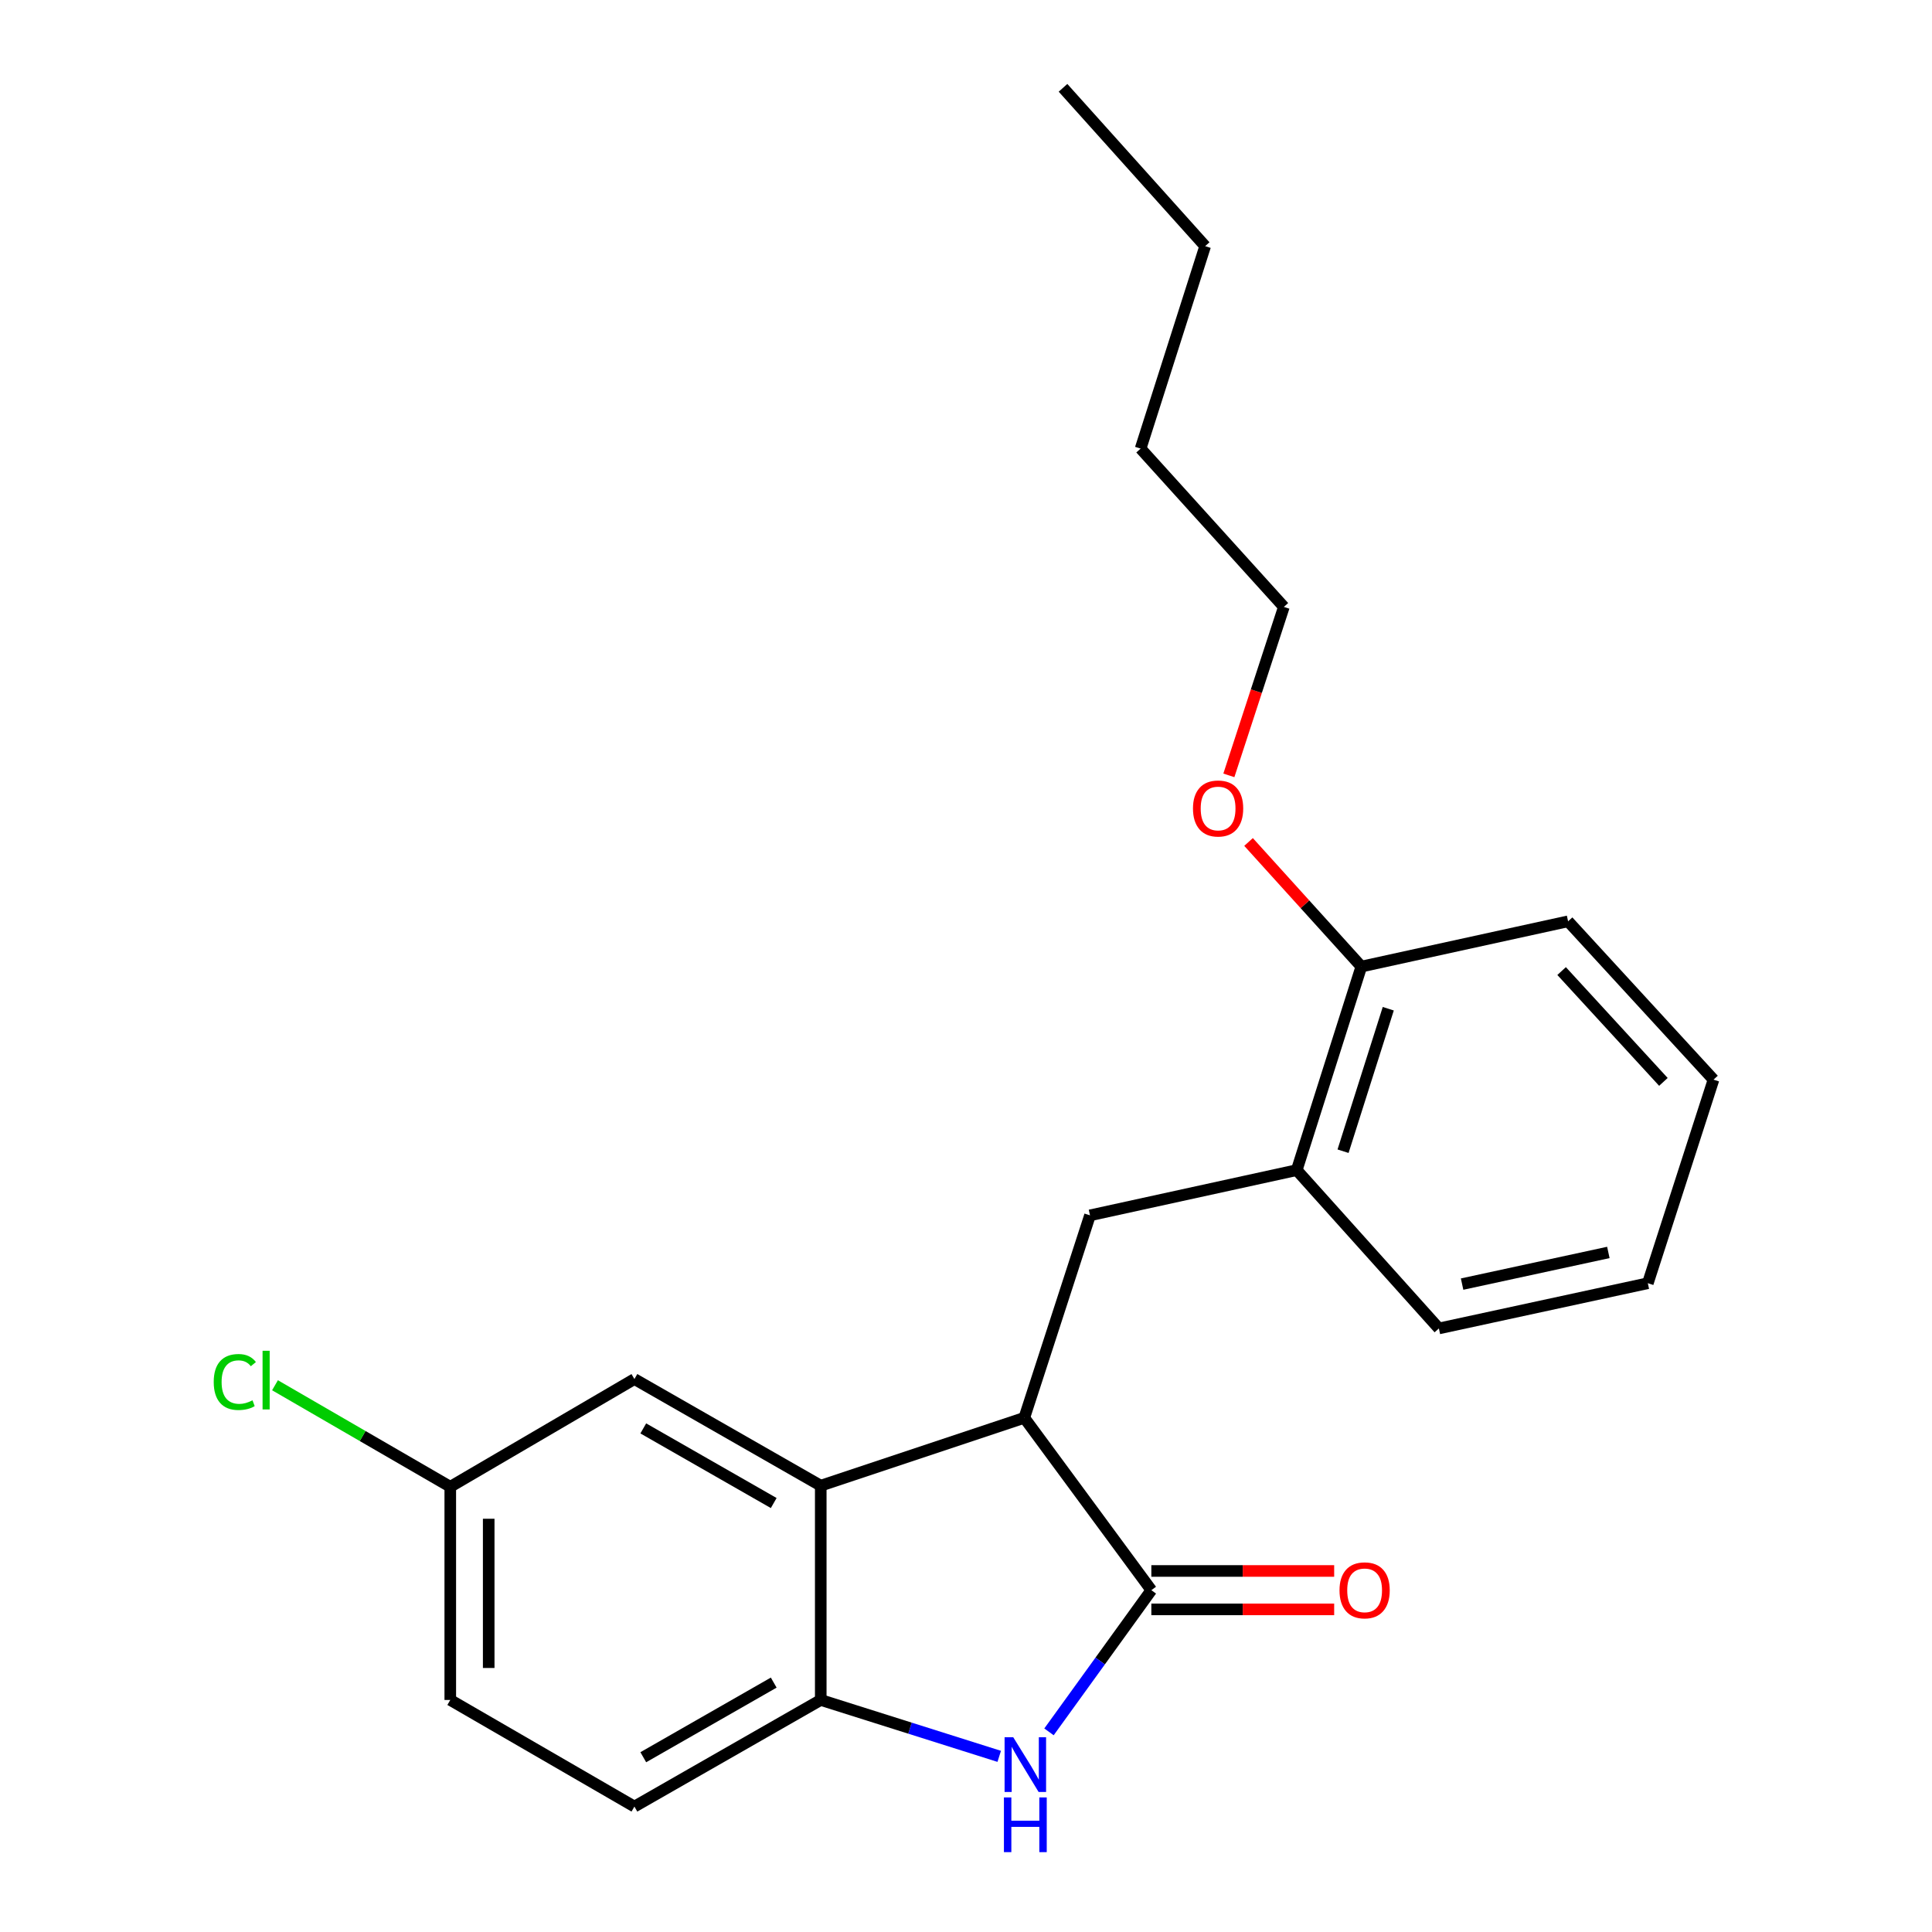 <?xml version='1.0' encoding='iso-8859-1'?>
<svg version='1.1' baseProfile='full'
              xmlns='http://www.w3.org/2000/svg'
                      xmlns:rdkit='http://www.rdkit.org/xml'
                      xmlns:xlink='http://www.w3.org/1999/xlink'
                  xml:space='preserve'
width='1000px' height='1000px' viewBox='0 0 1000 1000'>
<!-- END OF HEADER -->
<rect style='opacity:1.0;fill:#FFFFFF;stroke:none' width='1000' height='1000' x='0' y='0'> </rect>
<path class='bond-0' d='M 595.935,823.073 L 569.444,859.742' style='fill:none;fill-rule:evenodd;stroke:#000000;stroke-width:6px;stroke-linecap:butt;stroke-linejoin:miter;stroke-opacity:1' />
<path class='bond-0' d='M 569.444,859.742 L 542.954,896.41' style='fill:none;fill-rule:evenodd;stroke:#0000FF;stroke-width:6px;stroke-linecap:butt;stroke-linejoin:miter;stroke-opacity:1' />
<path class='bond-1' d='M 595.935,823.073 L 530.171,733.852' style='fill:none;fill-rule:evenodd;stroke:#000000;stroke-width:6px;stroke-linecap:butt;stroke-linejoin:miter;stroke-opacity:1' />
<path class='bond-7' d='M 595.935,833.017 L 643.25,833.017' style='fill:none;fill-rule:evenodd;stroke:#000000;stroke-width:6px;stroke-linecap:butt;stroke-linejoin:miter;stroke-opacity:1' />
<path class='bond-7' d='M 643.25,833.017 L 690.566,833.017' style='fill:none;fill-rule:evenodd;stroke:#FF0000;stroke-width:6px;stroke-linecap:butt;stroke-linejoin:miter;stroke-opacity:1' />
<path class='bond-7' d='M 595.935,813.129 L 643.25,813.129' style='fill:none;fill-rule:evenodd;stroke:#000000;stroke-width:6px;stroke-linecap:butt;stroke-linejoin:miter;stroke-opacity:1' />
<path class='bond-7' d='M 643.25,813.129 L 690.566,813.129' style='fill:none;fill-rule:evenodd;stroke:#FF0000;stroke-width:6px;stroke-linecap:butt;stroke-linejoin:miter;stroke-opacity:1' />
<path class='bond-3' d='M 517.196,909.084 L 471.007,894.491' style='fill:none;fill-rule:evenodd;stroke:#0000FF;stroke-width:6px;stroke-linecap:butt;stroke-linejoin:miter;stroke-opacity:1' />
<path class='bond-3' d='M 471.007,894.491 L 424.819,879.898' style='fill:none;fill-rule:evenodd;stroke:#000000;stroke-width:6px;stroke-linecap:butt;stroke-linejoin:miter;stroke-opacity:1' />
<path class='bond-2' d='M 530.171,733.852 L 424.819,768.988' style='fill:none;fill-rule:evenodd;stroke:#000000;stroke-width:6px;stroke-linecap:butt;stroke-linejoin:miter;stroke-opacity:1' />
<path class='bond-4' d='M 530.171,733.852 L 564.18,629.063' style='fill:none;fill-rule:evenodd;stroke:#000000;stroke-width:6px;stroke-linecap:butt;stroke-linejoin:miter;stroke-opacity:1' />
<path class='bond-6' d='M 424.819,768.988 L 328.372,713.798' style='fill:none;fill-rule:evenodd;stroke:#000000;stroke-width:6px;stroke-linecap:butt;stroke-linejoin:miter;stroke-opacity:1' />
<path class='bond-6' d='M 400.474,777.971 L 332.961,739.339' style='fill:none;fill-rule:evenodd;stroke:#000000;stroke-width:6px;stroke-linecap:butt;stroke-linejoin:miter;stroke-opacity:1' />
<path class='bond-22' d='M 424.819,768.988 L 424.819,879.898' style='fill:none;fill-rule:evenodd;stroke:#000000;stroke-width:6px;stroke-linecap:butt;stroke-linejoin:miter;stroke-opacity:1' />
<path class='bond-8' d='M 424.819,879.898 L 328.372,935.077' style='fill:none;fill-rule:evenodd;stroke:#000000;stroke-width:6px;stroke-linecap:butt;stroke-linejoin:miter;stroke-opacity:1' />
<path class='bond-8' d='M 400.475,870.912 L 332.963,909.537' style='fill:none;fill-rule:evenodd;stroke:#000000;stroke-width:6px;stroke-linecap:butt;stroke-linejoin:miter;stroke-opacity:1' />
<path class='bond-5' d='M 564.18,629.063 L 671.189,605.651' style='fill:none;fill-rule:evenodd;stroke:#000000;stroke-width:6px;stroke-linecap:butt;stroke-linejoin:miter;stroke-opacity:1' />
<path class='bond-9' d='M 671.189,605.651 L 704.624,500.298' style='fill:none;fill-rule:evenodd;stroke:#000000;stroke-width:6px;stroke-linecap:butt;stroke-linejoin:miter;stroke-opacity:1' />
<path class='bond-9' d='M 695.161,595.864 L 718.565,522.117' style='fill:none;fill-rule:evenodd;stroke:#000000;stroke-width:6px;stroke-linecap:butt;stroke-linejoin:miter;stroke-opacity:1' />
<path class='bond-14' d='M 671.189,605.651 L 744.765,687.601' style='fill:none;fill-rule:evenodd;stroke:#000000;stroke-width:6px;stroke-linecap:butt;stroke-linejoin:miter;stroke-opacity:1' />
<path class='bond-10' d='M 328.372,713.798 L 233.063,769.552' style='fill:none;fill-rule:evenodd;stroke:#000000;stroke-width:6px;stroke-linecap:butt;stroke-linejoin:miter;stroke-opacity:1' />
<path class='bond-11' d='M 328.372,935.077 L 233.063,879.898' style='fill:none;fill-rule:evenodd;stroke:#000000;stroke-width:6px;stroke-linecap:butt;stroke-linejoin:miter;stroke-opacity:1' />
<path class='bond-13' d='M 704.624,500.298 L 675.435,468.052' style='fill:none;fill-rule:evenodd;stroke:#000000;stroke-width:6px;stroke-linecap:butt;stroke-linejoin:miter;stroke-opacity:1' />
<path class='bond-13' d='M 675.435,468.052 L 646.247,435.805' style='fill:none;fill-rule:evenodd;stroke:#FF0000;stroke-width:6px;stroke-linecap:butt;stroke-linejoin:miter;stroke-opacity:1' />
<path class='bond-15' d='M 704.624,500.298 L 811.644,476.874' style='fill:none;fill-rule:evenodd;stroke:#000000;stroke-width:6px;stroke-linecap:butt;stroke-linejoin:miter;stroke-opacity:1' />
<path class='bond-12' d='M 233.063,769.552 L 187.7,743.276' style='fill:none;fill-rule:evenodd;stroke:#000000;stroke-width:6px;stroke-linecap:butt;stroke-linejoin:miter;stroke-opacity:1' />
<path class='bond-12' d='M 187.7,743.276 L 142.337,717.001' style='fill:none;fill-rule:evenodd;stroke:#00CC00;stroke-width:6px;stroke-linecap:butt;stroke-linejoin:miter;stroke-opacity:1' />
<path class='bond-23' d='M 233.063,769.552 L 233.063,879.898' style='fill:none;fill-rule:evenodd;stroke:#000000;stroke-width:6px;stroke-linecap:butt;stroke-linejoin:miter;stroke-opacity:1' />
<path class='bond-23' d='M 252.951,786.104 L 252.951,863.346' style='fill:none;fill-rule:evenodd;stroke:#000000;stroke-width:6px;stroke-linecap:butt;stroke-linejoin:miter;stroke-opacity:1' />
<path class='bond-16' d='M 636.056,401.33 L 650.291,357.732' style='fill:none;fill-rule:evenodd;stroke:#FF0000;stroke-width:6px;stroke-linecap:butt;stroke-linejoin:miter;stroke-opacity:1' />
<path class='bond-16' d='M 650.291,357.732 L 664.527,314.133' style='fill:none;fill-rule:evenodd;stroke:#000000;stroke-width:6px;stroke-linecap:butt;stroke-linejoin:miter;stroke-opacity:1' />
<path class='bond-19' d='M 744.765,687.601 L 852.913,664.188' style='fill:none;fill-rule:evenodd;stroke:#000000;stroke-width:6px;stroke-linecap:butt;stroke-linejoin:miter;stroke-opacity:1' />
<path class='bond-19' d='M 756.779,664.651 L 832.482,648.262' style='fill:none;fill-rule:evenodd;stroke:#000000;stroke-width:6px;stroke-linecap:butt;stroke-linejoin:miter;stroke-opacity:1' />
<path class='bond-24' d='M 811.644,476.874 L 886.91,558.825' style='fill:none;fill-rule:evenodd;stroke:#000000;stroke-width:6px;stroke-linecap:butt;stroke-linejoin:miter;stroke-opacity:1' />
<path class='bond-24' d='M 808.287,502.62 L 860.973,559.985' style='fill:none;fill-rule:evenodd;stroke:#000000;stroke-width:6px;stroke-linecap:butt;stroke-linejoin:miter;stroke-opacity:1' />
<path class='bond-17' d='M 664.527,314.133 L 590.377,232.194' style='fill:none;fill-rule:evenodd;stroke:#000000;stroke-width:6px;stroke-linecap:butt;stroke-linejoin:miter;stroke-opacity:1' />
<path class='bond-18' d='M 590.377,232.194 L 623.789,127.405' style='fill:none;fill-rule:evenodd;stroke:#000000;stroke-width:6px;stroke-linecap:butt;stroke-linejoin:miter;stroke-opacity:1' />
<path class='bond-20' d='M 623.789,127.405 L 550.214,45.455' style='fill:none;fill-rule:evenodd;stroke:#000000;stroke-width:6px;stroke-linecap:butt;stroke-linejoin:miter;stroke-opacity:1' />
<path class='bond-21' d='M 852.913,664.188 L 886.91,558.825' style='fill:none;fill-rule:evenodd;stroke:#000000;stroke-width:6px;stroke-linecap:butt;stroke-linejoin:miter;stroke-opacity:1' />
<path  class='atom-1' d='M 524.452 899.194
L 533.732 914.194
Q 534.652 915.674, 536.132 918.354
Q 537.612 921.034, 537.692 921.194
L 537.692 899.194
L 541.452 899.194
L 541.452 927.514
L 537.572 927.514
L 527.612 911.114
Q 526.452 909.194, 525.212 906.994
Q 524.012 904.794, 523.652 904.114
L 523.652 927.514
L 519.972 927.514
L 519.972 899.194
L 524.452 899.194
' fill='#0000FF'/>
<path  class='atom-1' d='M 519.632 930.346
L 523.472 930.346
L 523.472 942.386
L 537.952 942.386
L 537.952 930.346
L 541.792 930.346
L 541.792 958.666
L 537.952 958.666
L 537.952 945.586
L 523.472 945.586
L 523.472 958.666
L 519.632 958.666
L 519.632 930.346
' fill='#0000FF'/>
<path  class='atom-8' d='M 693.325 823.153
Q 693.325 816.353, 696.685 812.553
Q 700.045 808.753, 706.325 808.753
Q 712.605 808.753, 715.965 812.553
Q 719.325 816.353, 719.325 823.153
Q 719.325 830.033, 715.925 833.953
Q 712.525 837.833, 706.325 837.833
Q 700.085 837.833, 696.685 833.953
Q 693.325 830.073, 693.325 823.153
M 706.325 834.633
Q 710.645 834.633, 712.965 831.753
Q 715.325 828.833, 715.325 823.153
Q 715.325 817.593, 712.965 814.793
Q 710.645 811.953, 706.325 811.953
Q 702.005 811.953, 699.645 814.753
Q 697.325 817.553, 697.325 823.153
Q 697.325 828.873, 699.645 831.753
Q 702.005 834.633, 706.325 834.633
' fill='#FF0000'/>
<path  class='atom-13' d='M 110.623 715.32
Q 110.623 708.28, 113.903 704.6
Q 117.223 700.88, 123.503 700.88
Q 129.343 700.88, 132.463 705
L 129.823 707.16
Q 127.543 704.16, 123.503 704.16
Q 119.223 704.16, 116.943 707.04
Q 114.703 709.88, 114.703 715.32
Q 114.703 720.92, 117.023 723.8
Q 119.383 726.68, 123.943 726.68
Q 127.063 726.68, 130.703 724.8
L 131.823 727.8
Q 130.343 728.76, 128.103 729.32
Q 125.863 729.88, 123.383 729.88
Q 117.223 729.88, 113.903 726.12
Q 110.623 722.36, 110.623 715.32
' fill='#00CC00'/>
<path  class='atom-13' d='M 135.903 699.16
L 139.583 699.16
L 139.583 729.52
L 135.903 729.52
L 135.903 699.16
' fill='#00CC00'/>
<path  class='atom-14' d='M 617.485 418.472
Q 617.485 411.672, 620.845 407.872
Q 624.205 404.072, 630.485 404.072
Q 636.765 404.072, 640.125 407.872
Q 643.485 411.672, 643.485 418.472
Q 643.485 425.352, 640.085 429.272
Q 636.685 433.152, 630.485 433.152
Q 624.245 433.152, 620.845 429.272
Q 617.485 425.392, 617.485 418.472
M 630.485 429.952
Q 634.805 429.952, 637.125 427.072
Q 639.485 424.152, 639.485 418.472
Q 639.485 412.912, 637.125 410.112
Q 634.805 407.272, 630.485 407.272
Q 626.165 407.272, 623.805 410.072
Q 621.485 412.872, 621.485 418.472
Q 621.485 424.192, 623.805 427.072
Q 626.165 429.952, 630.485 429.952
' fill='#FF0000'/>
</svg>
